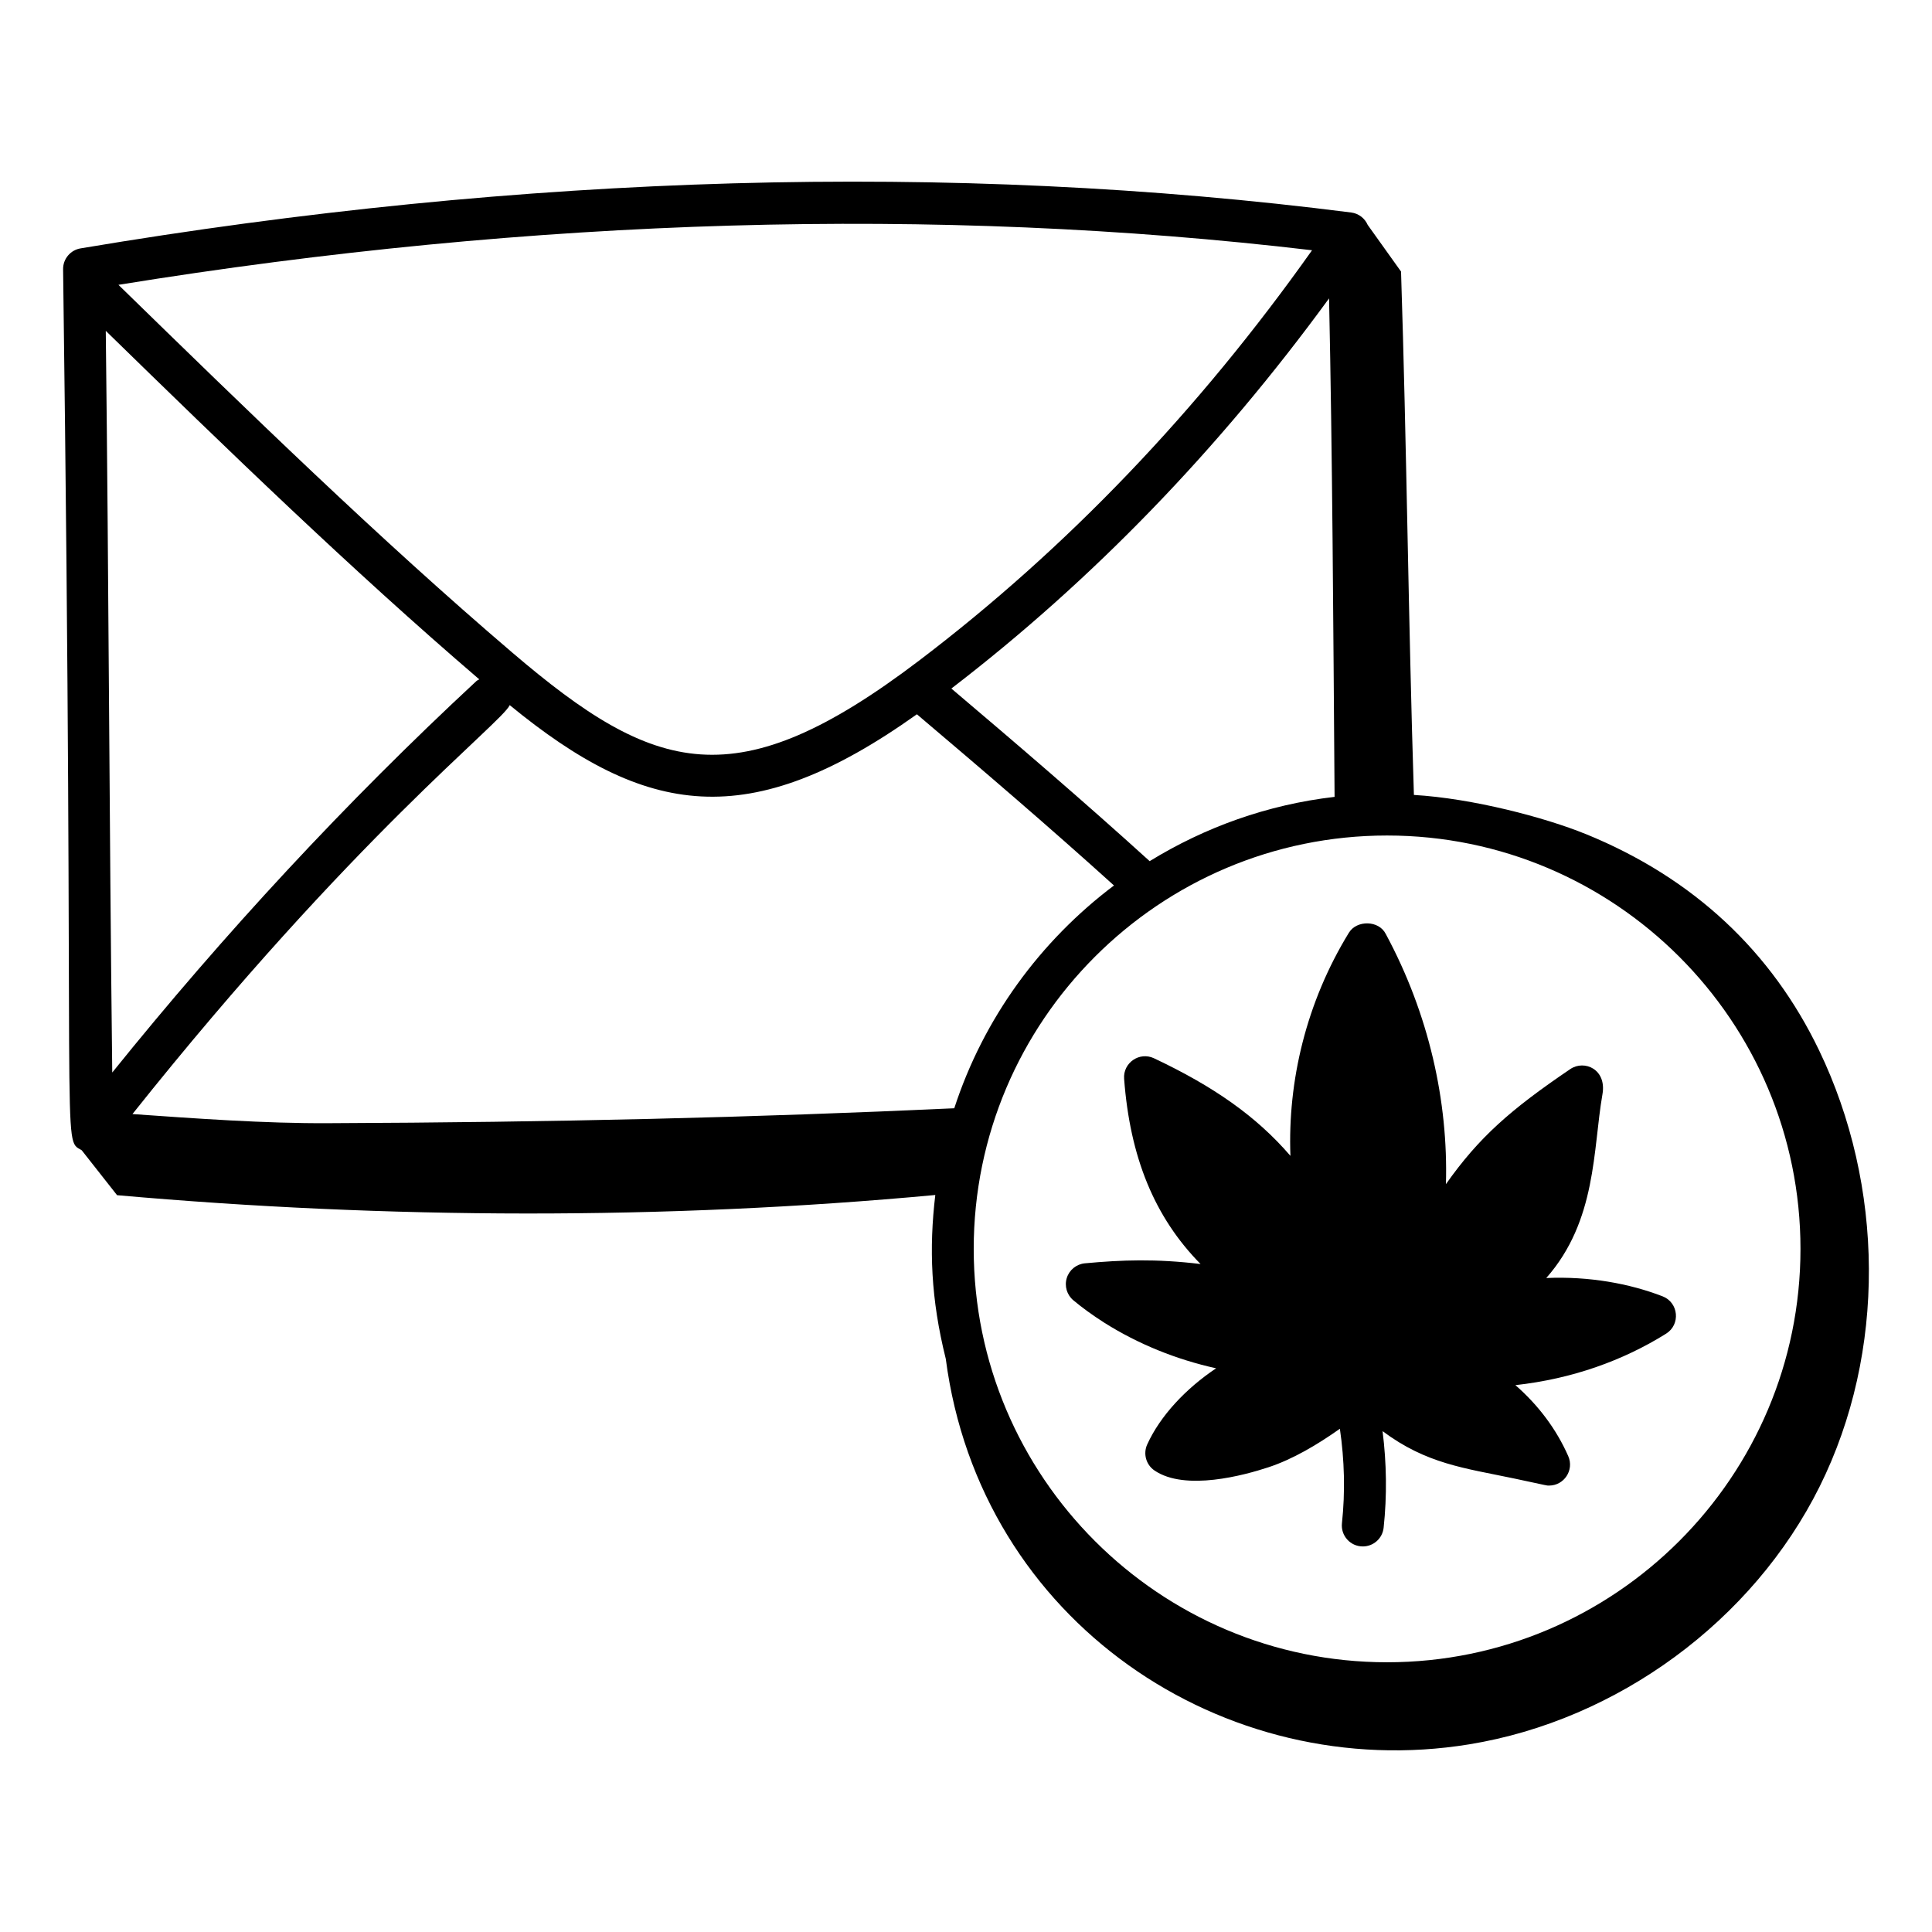 <?xml version="1.0" encoding="UTF-8"?>
<!-- Uploaded to: ICON Repo, www.iconrepo.com, Generator: ICON Repo Mixer Tools -->
<svg fill="#000000" width="800px" height="800px" version="1.1" viewBox="144 144 512 512" xmlns="http://www.w3.org/2000/svg">
 <g>
  <path d="m501.5 391.14v-0.008c-11.375 18.551-16.262 39.387-15.523 59.184-9.02-10.492-20.406-18.441-36.168-25.867-3.848-1.809-8.227 1.207-7.906 5.441 1.555 20.738 7.996 36.633 20.258 49.09-11.879-1.43-20.836-1.094-30.664-0.188-2.231 0.211-4.121 1.742-4.789 3.887-0.664 2.141 0.023 4.473 1.742 5.91 2.348 1.969 5.004 3.894 8.152 5.91 9.004 5.688 19.117 9.781 29.68 12.113-8.023 5.367-14.812 12.59-18.262 20.188-1.117 2.461-0.305 5.367 1.93 6.894 8.16 5.551 23.84 1.246 30.18-0.848 6.481-2.125 13.016-6.012 18.953-10.211 1.215 8.293 1.441 16.691 0.547 25.039-0.352 3.266 2.199 6.148 5.531 6.148 2.805 0 5.215-2.113 5.516-4.965 0.918-8.523 0.785-17.105-0.281-25.59 11.664 8.695 21.637 9.77 34.906 12.555 9.625 2.031 8.402 1.867 9.219 1.867 3.973 0 6.699-4.094 5.086-7.785-3.109-7.098-7.918-13.523-14.012-18.828 14.965-1.656 28.457-6.461 39.945-13.645 3.856-2.41 3.34-8.242-0.949-9.898-8.766-3.383-19.414-5.34-30.816-4.848 13.414-15.199 12.348-34.113 14.879-48.621 1.219-6.711-4.789-9.281-8.512-6.75-15.91 10.781-24.215 18.109-32.957 30.496 0.629-21.922-4.5-45.07-15.938-66.289-1.84-3.695-7.715-3.695-9.746-0.383z"/>
  <path d="m564.22 365.03c-10.742-4.379-29.949-9.449-45.52-10.363-1.461-45.828-1.922-92.91-3.41-138.7-2.945-4.121-5.887-8.238-8.832-12.359-0.766-1.738-2.375-3.035-4.363-3.289-105.75-13.48-219.05-10.293-336.74 9.504-2.703 0.449-4.672 2.809-4.633 5.551 3.168 238.24-0.57 230.28 4.926 233.45 3.125 3.973 6.25 7.945 9.375 11.914 71.668 6.352 145.16 6.609 216.84-0.051-1.684 14.172-1.184 27.516 2.777 43.414 9.105 69.703 73.824 112.75 138.7 102.17 39.301-6.406 75.172-32.695 92.898-68.348 17.727-35.656 17.094-79.73-0.18-115.61-12.508-25.988-33.078-45.578-61.832-57.289zm-68.004-141.95c0.887 41.777 1.102 84.402 1.461 132.1-17.816 2.059-34.402 8.062-49.004 17.035-17.406-15.805-35.383-31.199-52.551-45.746 37.301-28.617 70.891-63.363 100.09-103.39zm124.93 251.89c0 60.406-49.141 109.55-109.55 109.55-60.406 0-109.55-49.141-109.55-109.55 0-60.406 49.145-109.55 109.55-109.55 60.406 0.004 109.55 49.145 109.55 109.55zm-234.16-141.68c17.023 14.418 34.91 29.707 52.23 45.371-19.582 14.754-34.574 35.242-42.324 59.043-53.145 2.457-105.96 3.723-165.86 3.953-16.828 0.098-35.219-1.246-51.93-2.418 58.59-73.566 97.84-103.62 99.984-108.37 36.07 29.574 63.34 34.137 107.9 2.422zm-116.75-8.781c-34.551 32.055-66.879 66.965-96.488 103.72-0.812-69.145-0.898-126.54-1.715-196.55 31.965 31.188 64.934 63.168 98.977 92.355-0.254 0.168-0.543 0.258-0.773 0.473zm221.47-114.19c-30.051 42.445-65.016 79.039-104.1 108.72-48.508 36.848-70.012 30.191-107.77-2.031-35.418-30.242-70.184-64.105-104.45-97.523 110.38-17.867 216.68-20.934 316.32-9.164z"/>
 </g>
</svg>